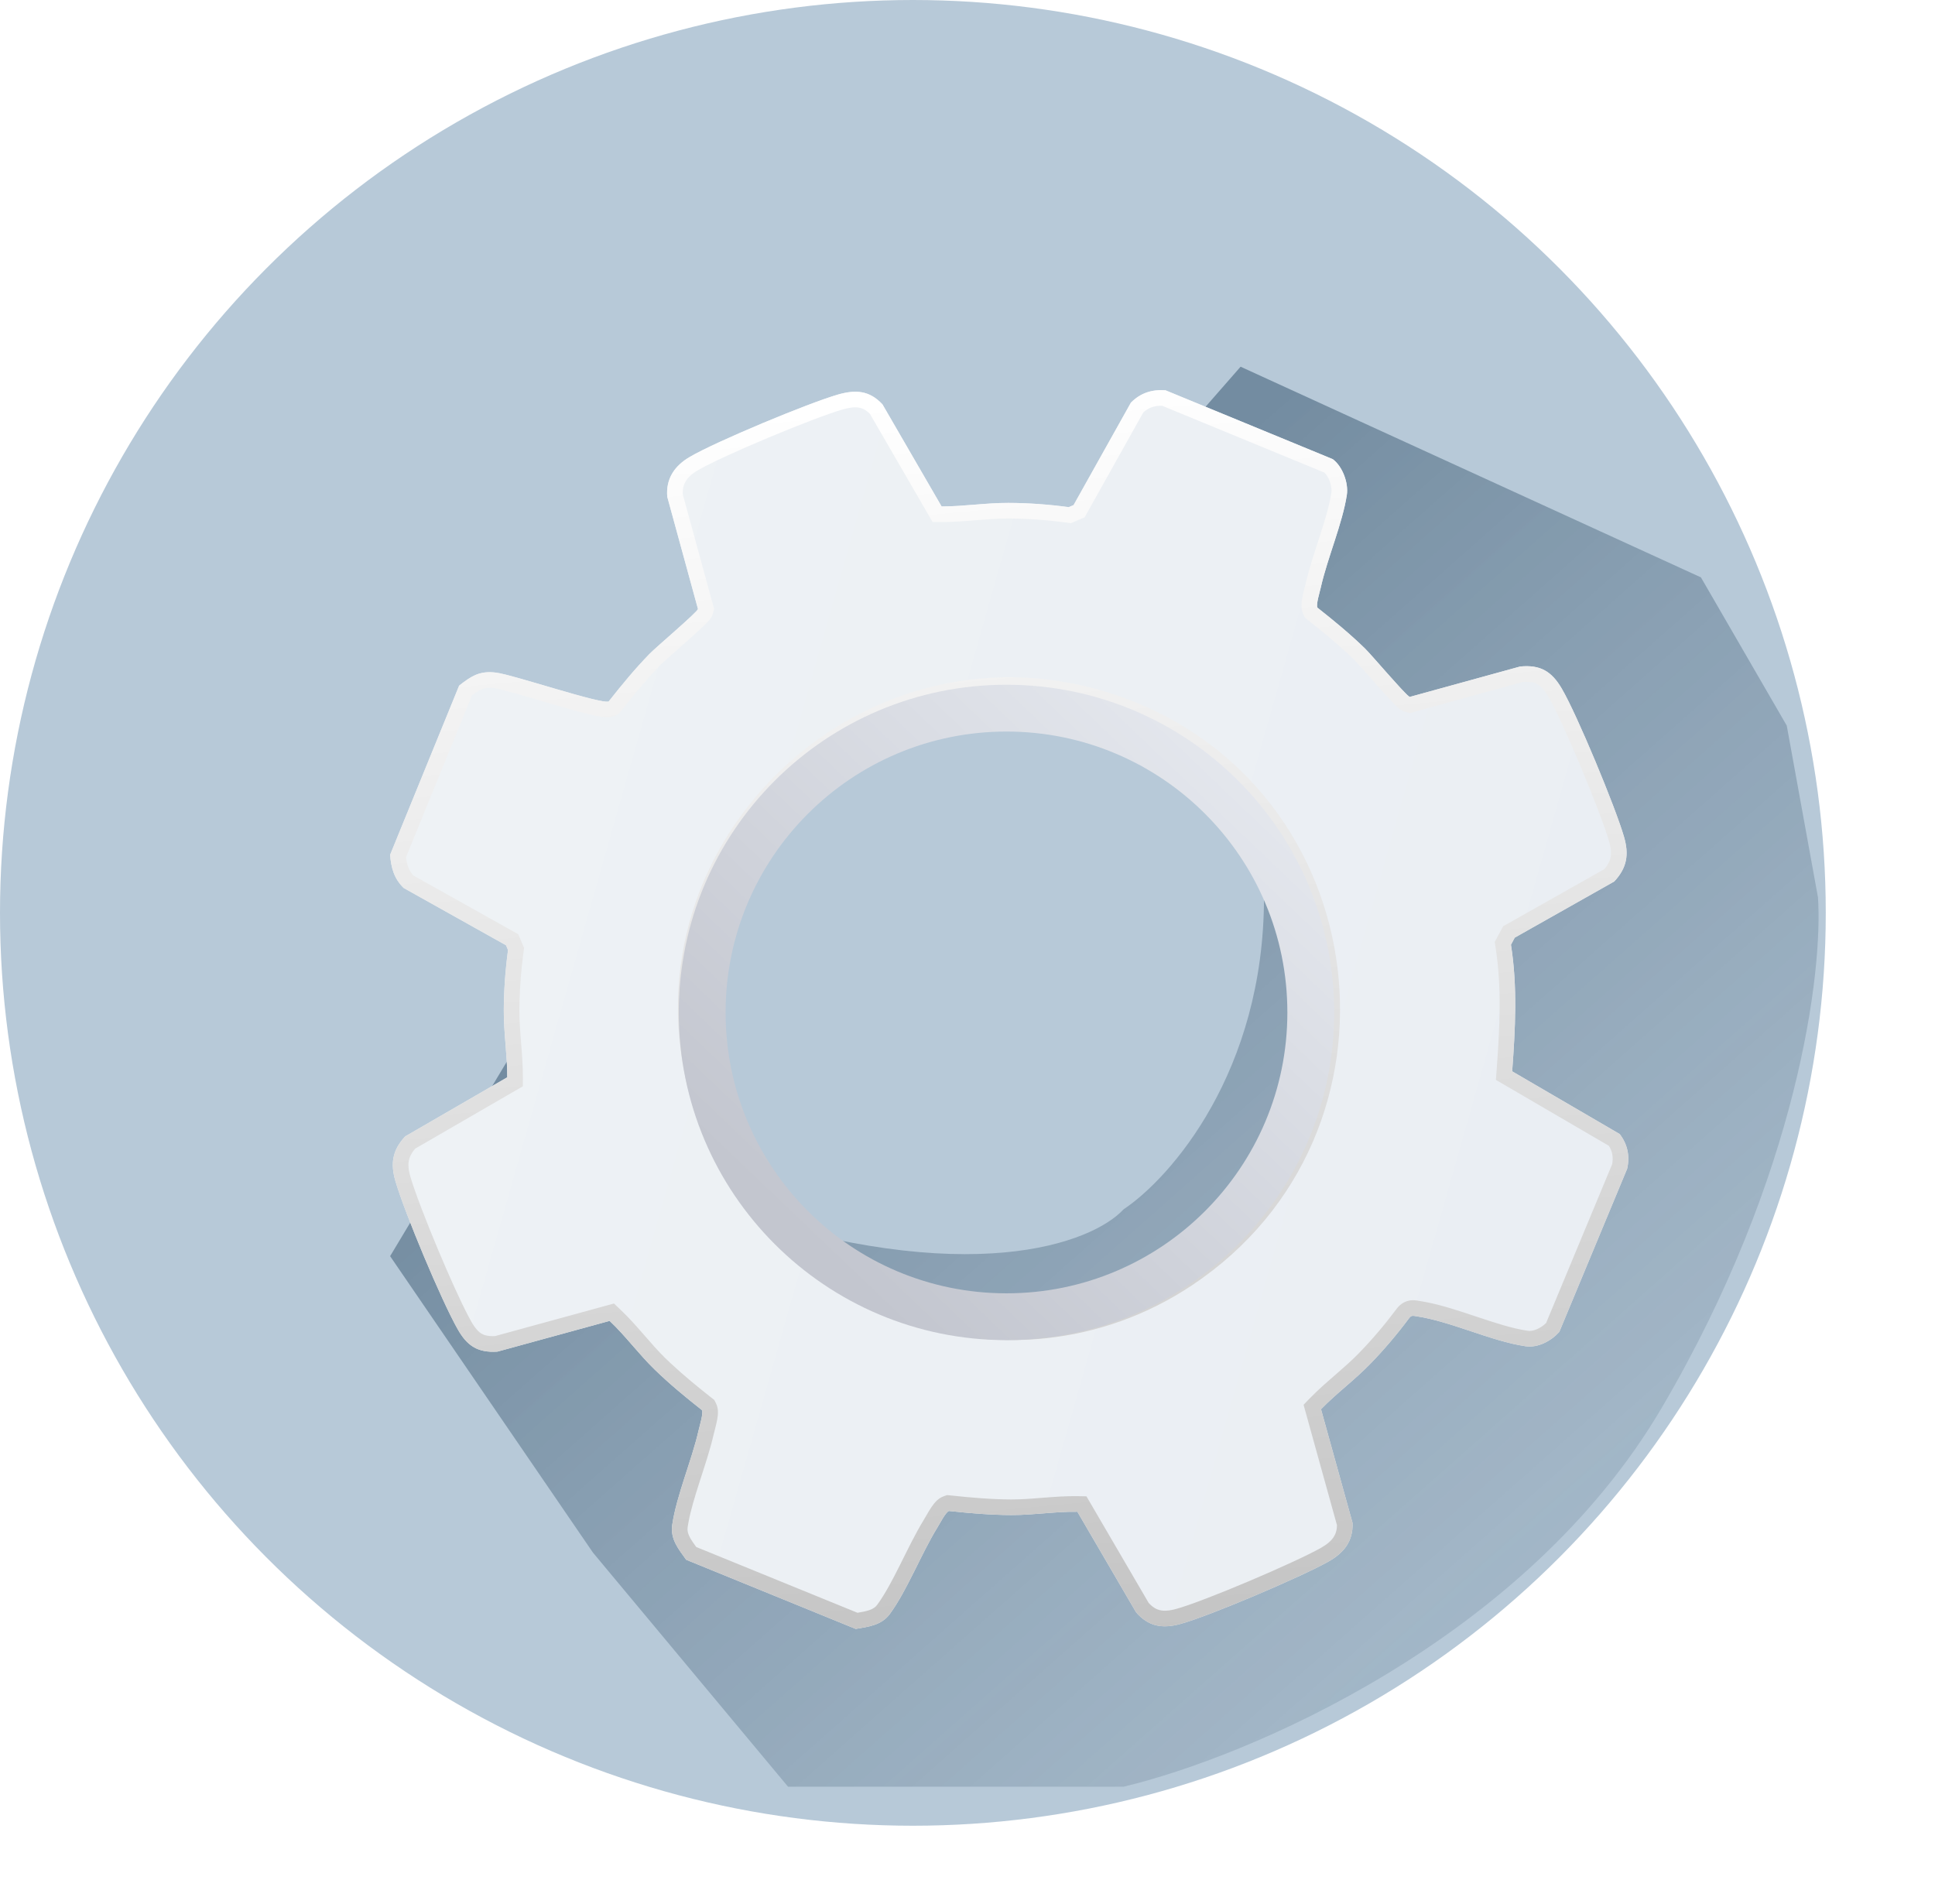 <svg width="124" height="122" viewBox="0 0 124 122" fill="none" xmlns="http://www.w3.org/2000/svg">
<circle cx="58.5" cy="58.5" r="58.5" fill="#B7C9D8"/>
<g filter="url(#filter0_f_1401_6007)">
<path d="M38 99.5L25 80.5L32.5 68C34.333 69.833 39.7 74.3 46.5 77.5C62.1 82.7 70 79.667 72 77.5C75 75.5 81 68.7 81 57.5C81 46.3 70.667 40.833 65.5 39.5L79.5 23.5L109 37L114.5 46.5L116.5 57.5C116.823 62.167 115.276 75.24 106.5 90.198C97.724 105.157 79.843 112.632 72 114.5H50.5L38 99.5Z" fill="url(#paint0_linear_1401_6007)"/>
</g>
<g filter="url(#filter1_d_1401_6007)">
<path d="M48.808 98.376L37.973 93.956C37.491 93.288 36.943 92.63 37.077 91.725C37.351 89.846 38.331 87.585 38.766 85.672C38.834 85.364 39.086 84.566 38.984 84.367C37.938 83.543 36.903 82.691 35.947 81.761C34.935 80.778 34.069 79.591 33.066 78.648L25.875 80.618C24.612 80.7 23.933 80.245 23.331 79.182C22.294 77.36 19.931 71.718 19.342 69.697C19.012 68.567 19.14 67.713 19.962 66.828L26.508 63.038C26.512 61.641 26.277 60.188 26.284 58.761C26.288 57.468 26.384 56.166 26.556 54.885L26.426 54.575L19.866 50.904C19.253 50.303 19.061 49.606 19 48.78L23.423 37.937C24.209 37.32 24.745 36.968 25.803 37.106C26.903 37.246 32.581 39.163 33.009 38.95C33.833 37.903 34.685 36.868 35.615 35.911C36.064 35.45 38.677 33.242 38.728 33.027L36.76 25.838C36.663 24.677 37.224 23.853 38.201 23.282C39.874 22.298 45.794 19.836 47.688 19.288C48.809 18.965 49.699 19.003 50.549 19.91L54.34 26.454C55.736 26.458 57.188 26.223 58.615 26.228C59.907 26.231 61.208 26.327 62.489 26.499L62.798 26.368L66.471 19.803C67.093 19.177 67.819 18.95 68.684 19.009L79.406 23.424C80.033 23.89 80.424 24.945 80.309 25.715C80.031 27.54 79.065 29.766 78.642 31.637C78.575 31.944 78.322 32.742 78.424 32.941C79.47 33.766 80.505 34.617 81.461 35.547C81.921 35.997 84.127 38.61 84.342 38.661L91.419 36.712C92.71 36.589 93.434 37.02 94.082 38.128C95.064 39.802 97.513 45.709 98.069 47.618C98.399 48.748 98.27 49.602 97.448 50.487L91.069 54.088L90.826 54.544C91.252 57.233 91.105 59.955 90.904 62.655L97.793 66.674C98.297 67.325 98.457 68.088 98.273 68.898L93.925 79.352C93.408 79.927 92.565 80.39 91.764 80.273C89.546 79.949 86.99 78.681 84.769 78.352C84.586 78.324 84.46 78.273 84.321 78.447C83.548 79.483 82.706 80.481 81.805 81.407C80.811 82.432 79.629 83.302 78.654 84.308L80.675 91.597C80.719 92.784 80.102 93.527 79.118 94.079C77.381 95.052 71.51 97.561 69.631 98.073C68.489 98.383 67.595 98.238 66.799 97.316L63.042 90.88C61.67 90.855 60.216 91.095 58.805 91.09C57.472 91.086 56.136 90.971 54.812 90.829C54.598 90.904 54.22 91.651 54.056 91.914C53.028 93.585 52.147 95.887 51.029 97.422C50.492 98.161 49.633 98.251 48.828 98.389L48.808 98.376ZM65.415 39.564C50.086 34.202 34.887 48.271 39.184 64.007C42.788 77.196 58.473 83.112 69.843 75.528C83.724 66.269 81.105 45.057 65.411 39.562L65.415 39.564Z" fill="url(#paint1_linear_1401_6007)"/>
<path d="M79.406 23.424C80.033 23.89 80.424 24.945 80.309 25.715C80.031 27.54 79.065 29.766 78.642 31.637C78.575 31.944 78.322 32.742 78.424 32.941C79.47 33.766 80.505 34.617 81.461 35.547C81.893 35.969 83.859 38.292 84.28 38.622L84.342 38.661L91.419 36.712C92.71 36.589 93.434 37.02 94.082 38.128C95.064 39.802 97.513 45.709 98.069 47.618C98.399 48.748 98.27 49.602 97.448 50.487L91.069 54.088L90.826 54.544C91.252 57.233 91.105 59.955 90.904 62.655L97.793 66.674C98.297 67.325 98.457 68.088 98.273 68.898L93.925 79.352L93.717 79.562C93.198 80.034 92.465 80.375 91.764 80.273L91.344 80.201C89.227 79.794 86.851 78.661 84.769 78.352L84.641 78.331C84.522 78.313 84.426 78.317 84.321 78.447C83.548 79.483 82.706 80.481 81.805 81.407C80.811 82.432 79.629 83.302 78.654 84.308L80.675 91.597C80.719 92.784 80.102 93.527 79.118 94.079L78.746 94.279C76.663 95.358 71.392 97.593 69.631 98.073L69.419 98.126C68.447 98.346 67.657 98.203 66.949 97.48L66.799 97.316L63.042 90.88C61.67 90.855 60.216 91.095 58.805 91.09L58.305 91.083C57.138 91.057 55.971 90.953 54.812 90.829C54.598 90.904 54.22 91.651 54.056 91.914C53.028 93.585 52.147 95.887 51.029 97.422C50.492 98.161 49.633 98.251 48.828 98.389L48.808 98.376L37.973 93.956L37.611 93.453C37.26 92.944 36.977 92.403 37.077 91.725C37.351 89.846 38.331 87.585 38.766 85.672C38.834 85.364 39.086 84.566 38.984 84.367C38.069 83.646 37.162 82.903 36.309 82.106L35.947 81.761C34.935 80.778 34.069 79.591 33.066 78.648L25.875 80.618C24.612 80.7 23.933 80.245 23.331 79.182C22.294 77.36 19.931 71.718 19.342 69.697C19.012 68.567 19.14 67.713 19.962 66.828L26.508 63.038C26.512 61.641 26.277 60.188 26.284 58.761C26.288 57.468 26.384 56.166 26.556 54.885L26.426 54.575L19.866 50.904C19.253 50.303 19.061 49.606 19 48.78L23.423 37.937C24.159 37.358 24.677 37.013 25.61 37.086L25.803 37.106C26.903 37.246 32.581 39.163 33.009 38.95C33.833 37.903 34.685 36.868 35.615 35.911C36.064 35.45 38.677 33.242 38.728 33.027L36.76 25.838C36.669 24.749 37.157 23.957 38.023 23.392L38.201 23.282C39.874 22.298 45.794 19.836 47.688 19.288C48.809 18.965 49.699 19.003 50.549 19.91L54.34 26.454C55.736 26.458 57.188 26.223 58.615 26.228C59.907 26.231 61.208 26.327 62.489 26.499L62.798 26.368L66.471 19.803C67.093 19.177 67.819 18.95 68.684 19.009L79.406 23.424ZM68.471 20.002C67.974 19.992 67.603 20.124 67.266 20.429L63.503 27.157L62.626 27.526L62.355 27.49C61.114 27.324 59.857 27.231 58.613 27.228L58.611 27.228C57.946 27.226 57.269 27.279 56.546 27.337C55.839 27.395 55.084 27.456 54.337 27.454L53.762 27.453L49.747 20.521C49.478 20.257 49.253 20.159 49.047 20.122C48.794 20.078 48.46 20.106 47.965 20.249C47.08 20.505 45.176 21.236 43.248 22.044C41.314 22.854 39.477 23.692 38.708 24.144L38.706 24.145C38.324 24.369 38.081 24.607 37.938 24.848C37.812 25.062 37.736 25.326 37.753 25.676L39.692 32.763L39.761 33.009L39.701 33.258C39.663 33.421 39.592 33.538 39.568 33.577C39.535 33.631 39.5 33.676 39.476 33.707C39.427 33.769 39.373 33.829 39.325 33.88C39.228 33.983 39.103 34.104 38.969 34.23C38.699 34.486 38.344 34.805 37.986 35.124C37.238 35.789 36.526 36.408 36.331 36.607C35.438 37.526 34.612 38.531 33.794 39.569L33.655 39.745L33.455 39.844C33.179 39.982 32.899 39.968 32.833 39.965C32.708 39.961 32.578 39.944 32.461 39.925C32.221 39.886 31.929 39.82 31.616 39.742C30.984 39.584 30.182 39.355 29.378 39.12C28.565 38.883 27.749 38.639 27.061 38.445C26.342 38.242 25.862 38.121 25.677 38.098L25.673 38.097C25.29 38.047 25.069 38.091 24.887 38.164C24.709 38.237 24.523 38.356 24.246 38.566L20.019 48.929C20.08 49.452 20.213 49.802 20.488 50.105L27.214 53.87L27.584 54.748L27.547 55.018C27.402 56.105 27.312 57.204 27.289 58.296L27.284 58.764C27.281 59.428 27.335 60.108 27.392 60.831C27.449 61.538 27.51 62.293 27.508 63.041L27.506 63.615L20.603 67.611C20.354 67.904 20.245 68.148 20.201 68.368C20.149 68.623 20.164 68.947 20.301 69.416C20.578 70.367 21.296 72.237 22.09 74.127C22.785 75.783 23.507 77.38 24.002 78.324L24.2 78.688L24.2 78.689C24.457 79.142 24.67 79.355 24.862 79.467C25.031 79.566 25.279 79.64 25.721 79.623L32.802 77.683L33.343 77.535L33.751 77.92C34.294 78.43 34.793 78.999 35.258 79.532C35.733 80.078 36.174 80.587 36.644 81.045L36.993 81.377C37.814 82.144 38.695 82.866 39.603 83.581L39.774 83.717L39.873 83.91C39.977 84.111 39.998 84.302 40.004 84.401C40.012 84.516 40.006 84.623 39.998 84.708C39.981 84.876 39.947 85.051 39.914 85.197C39.88 85.347 39.842 85.497 39.811 85.618C39.776 85.752 39.754 85.834 39.742 85.887L39.74 85.894C39.511 86.905 39.138 88.005 38.813 89.017C38.52 89.931 38.263 90.781 38.12 91.547L38.066 91.87C38.037 92.067 38.073 92.251 38.189 92.482C38.294 92.691 38.432 92.884 38.616 93.138L48.95 97.353C49.252 97.302 49.484 97.261 49.703 97.186C49.949 97.101 50.103 96.995 50.22 96.834L50.221 96.833C50.725 96.141 51.192 95.252 51.682 94.272C52.158 93.322 52.661 92.274 53.204 91.39L53.208 91.383C53.236 91.339 53.277 91.266 53.345 91.147C53.407 91.038 53.485 90.905 53.566 90.775C53.644 90.648 53.742 90.499 53.848 90.367C53.901 90.3 53.971 90.22 54.055 90.144C54.128 90.078 54.273 89.958 54.481 89.885L54.694 89.811L54.919 89.834C56.233 89.975 57.527 90.086 58.808 90.091L59.304 90.082C59.804 90.065 60.318 90.023 60.86 89.98C61.565 89.925 62.319 89.867 63.061 89.88L63.622 89.89L67.611 96.723C67.876 97.011 68.107 97.133 68.321 97.184C68.566 97.244 68.893 97.237 69.37 97.108C70.234 96.872 72.111 96.144 74.038 95.328C75.958 94.515 77.813 93.663 78.628 93.207C79.037 92.977 79.297 92.748 79.453 92.517C79.585 92.321 79.673 92.078 79.676 91.735L77.536 84.023L77.935 83.611C78.458 83.072 79.031 82.576 79.567 82.11C80.113 81.634 80.625 81.188 81.088 80.711C81.956 79.819 82.77 78.853 83.519 77.849L83.53 77.835L83.541 77.823C83.636 77.704 83.764 77.579 83.934 77.484C84.111 77.384 84.29 77.339 84.452 77.326C84.6 77.315 84.725 77.332 84.789 77.342C84.823 77.347 84.856 77.352 84.874 77.355C84.895 77.359 84.906 77.361 84.916 77.363L85.373 77.441C86.448 77.65 87.558 78.023 88.584 78.366C89.799 78.771 90.904 79.136 91.909 79.283C92.231 79.33 92.703 79.147 93.077 78.787L97.31 68.609C97.395 68.168 97.325 67.78 97.1 67.427L89.861 63.203L89.907 62.58C90.108 59.88 90.244 57.262 89.838 54.7L89.785 54.369L89.944 54.073L90.187 53.616L90.324 53.36L96.812 49.697C97.058 49.407 97.166 49.166 97.21 48.947C97.248 48.756 97.25 48.526 97.191 48.224L97.109 47.898C96.849 47.004 96.118 45.096 95.313 43.17C94.505 41.237 93.671 39.404 93.219 38.635L93.219 38.633C92.944 38.164 92.716 37.947 92.512 37.837C92.328 37.736 92.06 37.666 91.591 37.701L84.361 39.693L84.111 39.633C83.948 39.595 83.83 39.524 83.792 39.5C83.737 39.467 83.692 39.433 83.661 39.409C83.599 39.36 83.539 39.305 83.489 39.258C83.386 39.16 83.265 39.035 83.139 38.902C82.883 38.631 82.564 38.276 82.246 37.917C81.582 37.17 80.962 36.459 80.763 36.264L80.415 35.932C79.594 35.165 78.713 34.442 77.805 33.727L77.635 33.592L77.535 33.398C77.431 33.197 77.41 33.006 77.404 32.907C77.396 32.792 77.402 32.685 77.41 32.601C77.427 32.432 77.462 32.257 77.494 32.111C77.528 31.961 77.566 31.811 77.597 31.69C77.632 31.556 77.654 31.474 77.666 31.421L77.667 31.416C77.891 30.425 78.258 29.343 78.579 28.351C78.909 27.327 79.195 26.389 79.32 25.568L79.329 25.418C79.326 25.252 79.289 25.039 79.203 24.816C79.108 24.571 78.983 24.393 78.877 24.288L68.471 20.002ZM65.789 38.636C82.227 44.433 84.943 66.657 70.398 76.359C58.643 84.2 42.515 78.305 38.406 64.914L38.219 64.27C33.709 47.755 49.657 32.996 65.741 38.618L65.789 38.636ZM65.411 39.562L65.415 39.564C50.086 34.202 34.887 48.271 39.184 64.007C42.788 77.196 58.473 83.112 69.843 75.528C83.724 66.269 81.105 45.057 65.411 39.562Z" fill="url(#paint2_linear_1401_6007)"/>
<path d="M76.498 58.881C76.498 48.94 68.439 40.881 58.498 40.881C48.557 40.881 40.498 48.94 40.498 58.881C40.498 68.822 48.557 76.881 58.498 76.881V79.881C46.9 79.881 37.498 70.479 37.498 58.881C37.498 47.283 46.9 37.881 58.498 37.881C70.096 37.881 79.498 47.283 79.498 58.881C79.498 70.479 70.096 79.881 58.498 79.881V76.881C68.439 76.881 76.498 68.822 76.498 58.881Z" fill="url(#paint3_linear_1401_6007)"/>
</g>
<defs>
<filter id="filter0_f_1401_6007" x="17.6" y="16.1" width="106.339" height="105.8" filterUnits="userSpaceOnUse" color-interpolation-filters="sRGB">
<feFlood flood-opacity="0" result="BackgroundImageFix"/>
<feBlend mode="normal" in="SourceGraphic" in2="BackgroundImageFix" result="shape"/>
<feGaussianBlur stdDeviation="3.7" result="effect1_foregroundBlur_1401_6007"/>
</filter>
<filter id="filter1_d_1401_6007" x="10.5" y="10.5" width="108.347" height="108.389" filterUnits="userSpaceOnUse" color-interpolation-filters="sRGB">
<feFlood flood-opacity="0" result="BackgroundImageFix"/>
<feColorMatrix in="SourceAlpha" type="matrix" values="0 0 0 0 0 0 0 0 0 0 0 0 0 0 0 0 0 0 127 0" result="hardAlpha"/>
<feOffset dx="6" dy="6"/>
<feGaussianBlur stdDeviation="7.25"/>
<feComposite in2="hardAlpha" operator="out"/>
<feColorMatrix type="matrix" values="0 0 0 0 0.333 0 0 0 0 0.467 0 0 0 0 0.58 0 0 0 1 0"/>
<feBlend mode="normal" in2="BackgroundImageFix" result="effect1_dropShadow_1401_6007"/>
<feBlend mode="normal" in="SourceGraphic" in2="effect1_dropShadow_1401_6007" result="shape"/>
</filter>
<linearGradient id="paint0_linear_1401_6007" x1="50" y1="53" x2="150" y2="166" gradientUnits="userSpaceOnUse">
<stop stop-color="#294964" stop-opacity="0.48"/>
<stop offset="1" stop-color="#BCCEDB" stop-opacity="0"/>
</linearGradient>
<linearGradient id="paint1_linear_1401_6007" x1="96.864" y1="70.101" x2="22.678" y2="49.057" gradientUnits="userSpaceOnUse">
<stop stop-color="#EAEEF3"/>
<stop offset="1" stop-color="#EEF2F5"/>
</linearGradient>
<linearGradient id="paint2_linear_1401_6007" x1="58.673" y1="19" x2="67.609" y2="113.798" gradientUnits="userSpaceOnUse">
<stop stop-color="white"/>
<stop offset="1" stop-color="#B9B9B9"/>
</linearGradient>
<linearGradient id="paint3_linear_1401_6007" x1="73.498" y1="37.881" x2="42.498" y2="70.381" gradientUnits="userSpaceOnUse">
<stop stop-color="#E7EAF0"/>
<stop offset="1" stop-color="#C3C6CF"/>
</linearGradient>
</defs>
</svg>

